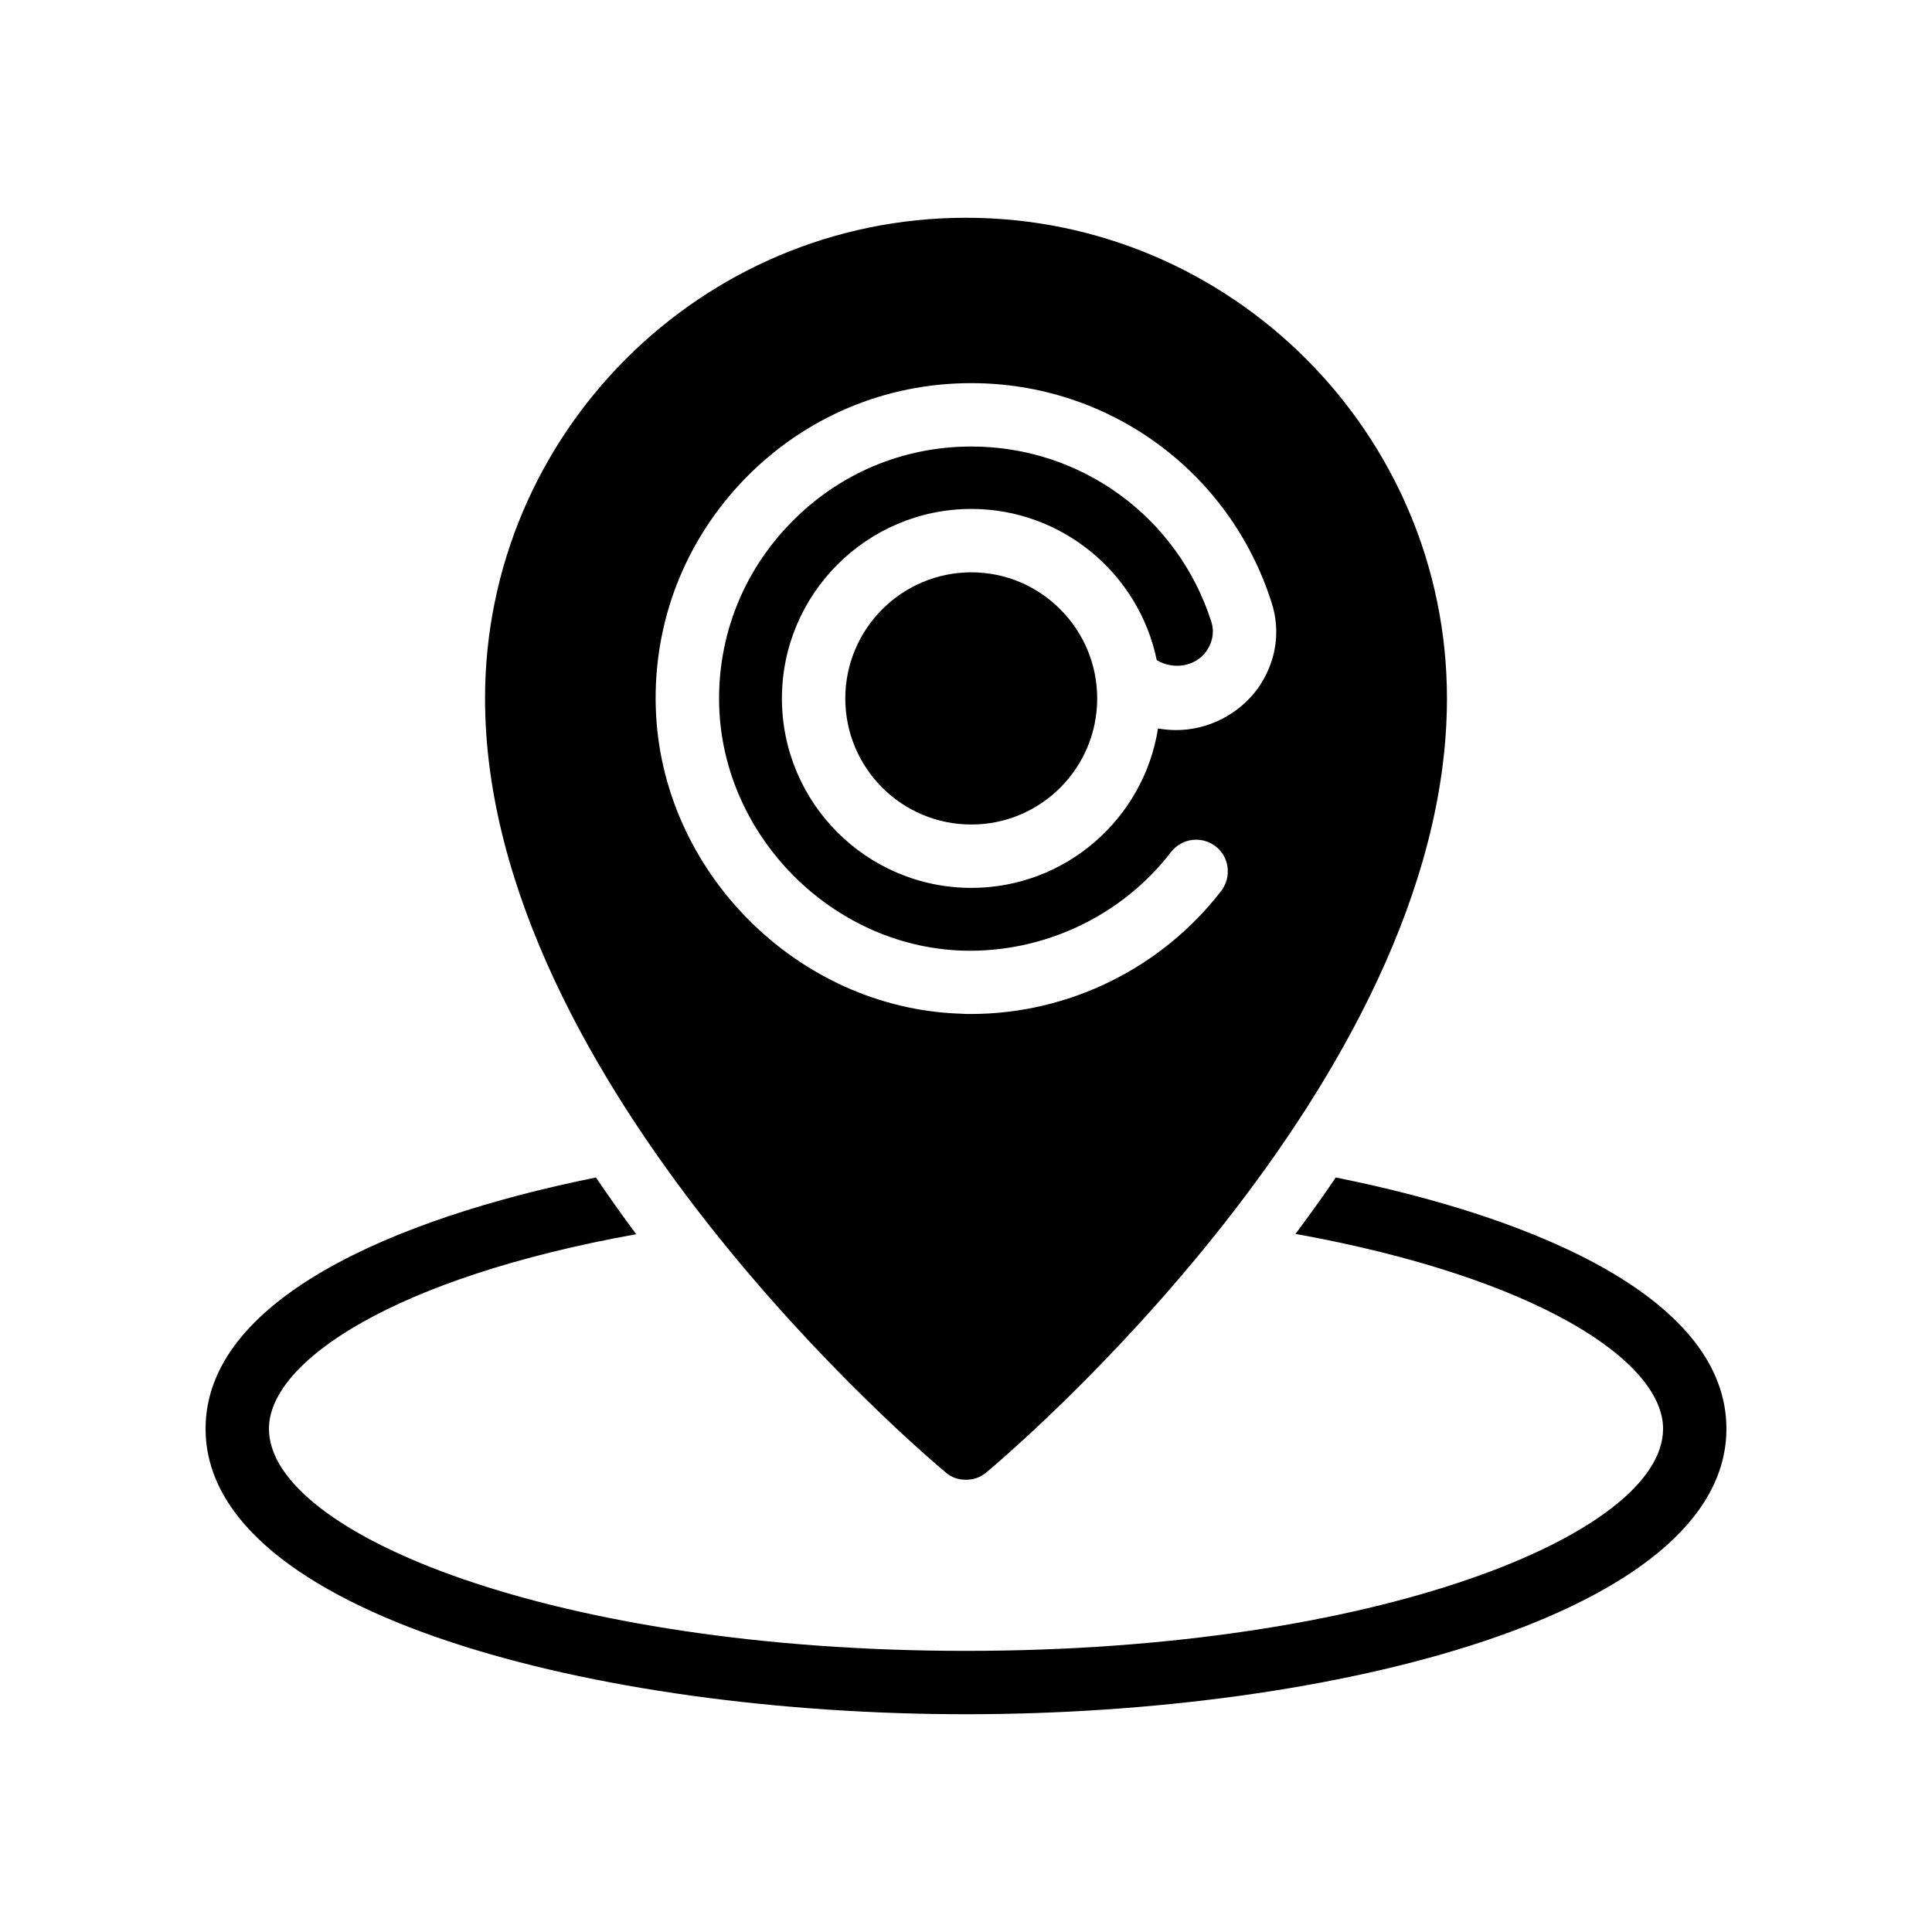 <?xml version="1.0" encoding="UTF-8"?>
<!-- Uploaded to: ICON Repo, www.svgrepo.com, Generator: ICON Repo Mixer Tools -->
<svg fill="#000000" width="800px" height="800px" version="1.1" viewBox="144 144 512 512" xmlns="http://www.w3.org/2000/svg">
 <g>
  <path d="m497.99 456.05c-3.441 5.121-7.055 10.078-10.664 14.945 64.07 11.59 97.406 33.758 97.406 51.641 0 27.879-75.824 58.863-184.73 58.863-108.82 0-184.73-30.984-184.73-58.863 0-17.887 33.336-40.055 97.32-51.555-3.609-4.871-7.137-9.824-10.664-15.031-54.496 11-103.45 32.75-103.45 66.586 0 49.121 103.87 75.656 201.52 75.656 97.738 0 201.52-26.535 201.52-75.656 0-33.922-49.039-55.668-103.54-66.586z"/>
  <path d="m394.62 534.22c1.512 1.344 3.441 1.93 5.375 1.93 1.93 0 3.777-0.586 5.375-1.93 4.953-4.113 122.09-102.95 122.09-205.13 0-70.199-57.184-127.38-127.46-127.38s-127.46 57.184-127.46 127.38c0 102.19 117.14 201.02 122.09 205.13zm-76.832-202.7c-0.672-22.754 7.727-44.25 23.594-60.625 15.953-16.375 37.199-25.359 60.039-25.359 36.441 0 68.434 23.344 79.52 58.023 2.602 7.891 1.176 16.207-3.695 23.008-5.039 6.801-13.098 10.914-21.578 10.914-1.594 0-3.191-0.168-4.785-0.418-3.777 23.93-24.52 42.234-49.457 42.234-27.711 0-50.211-22.504-50.211-50.211 0-27.625 22.504-50.211 50.211-50.211 24.098 0 44.418 17.215 49.121 40.051 4.199 2.602 10.078 1.848 13.098-2.266 1.008-1.43 2.519-4.281 1.344-7.977-8.902-27.711-34.512-46.352-63.562-46.352-18.223 0-35.266 7.223-47.945 20.32-12.68 13.016-19.398 30.23-18.895 48.367 1.008 34.594 29.895 63.73 64.402 64.906 21.41 0.672 42.234-9.07 55.336-26.113 2.856-3.695 8.145-4.367 11.84-1.512 3.609 2.769 4.281 8.062 1.512 11.754-15.871 20.574-40.473 32.664-66.418 32.664-0.922 0-1.848 0-2.769-0.086-43.25-1.43-79.438-37.871-80.699-81.113z"/>
  <path d="m401.43 295.67c-18.473 0-33.418 15.031-33.418 33.418 0 18.473 14.945 33.418 33.418 33.418 18.391 0 33.336-14.945 33.336-33.418 0-18.387-14.945-33.418-33.336-33.418z"/>
 </g>
</svg>